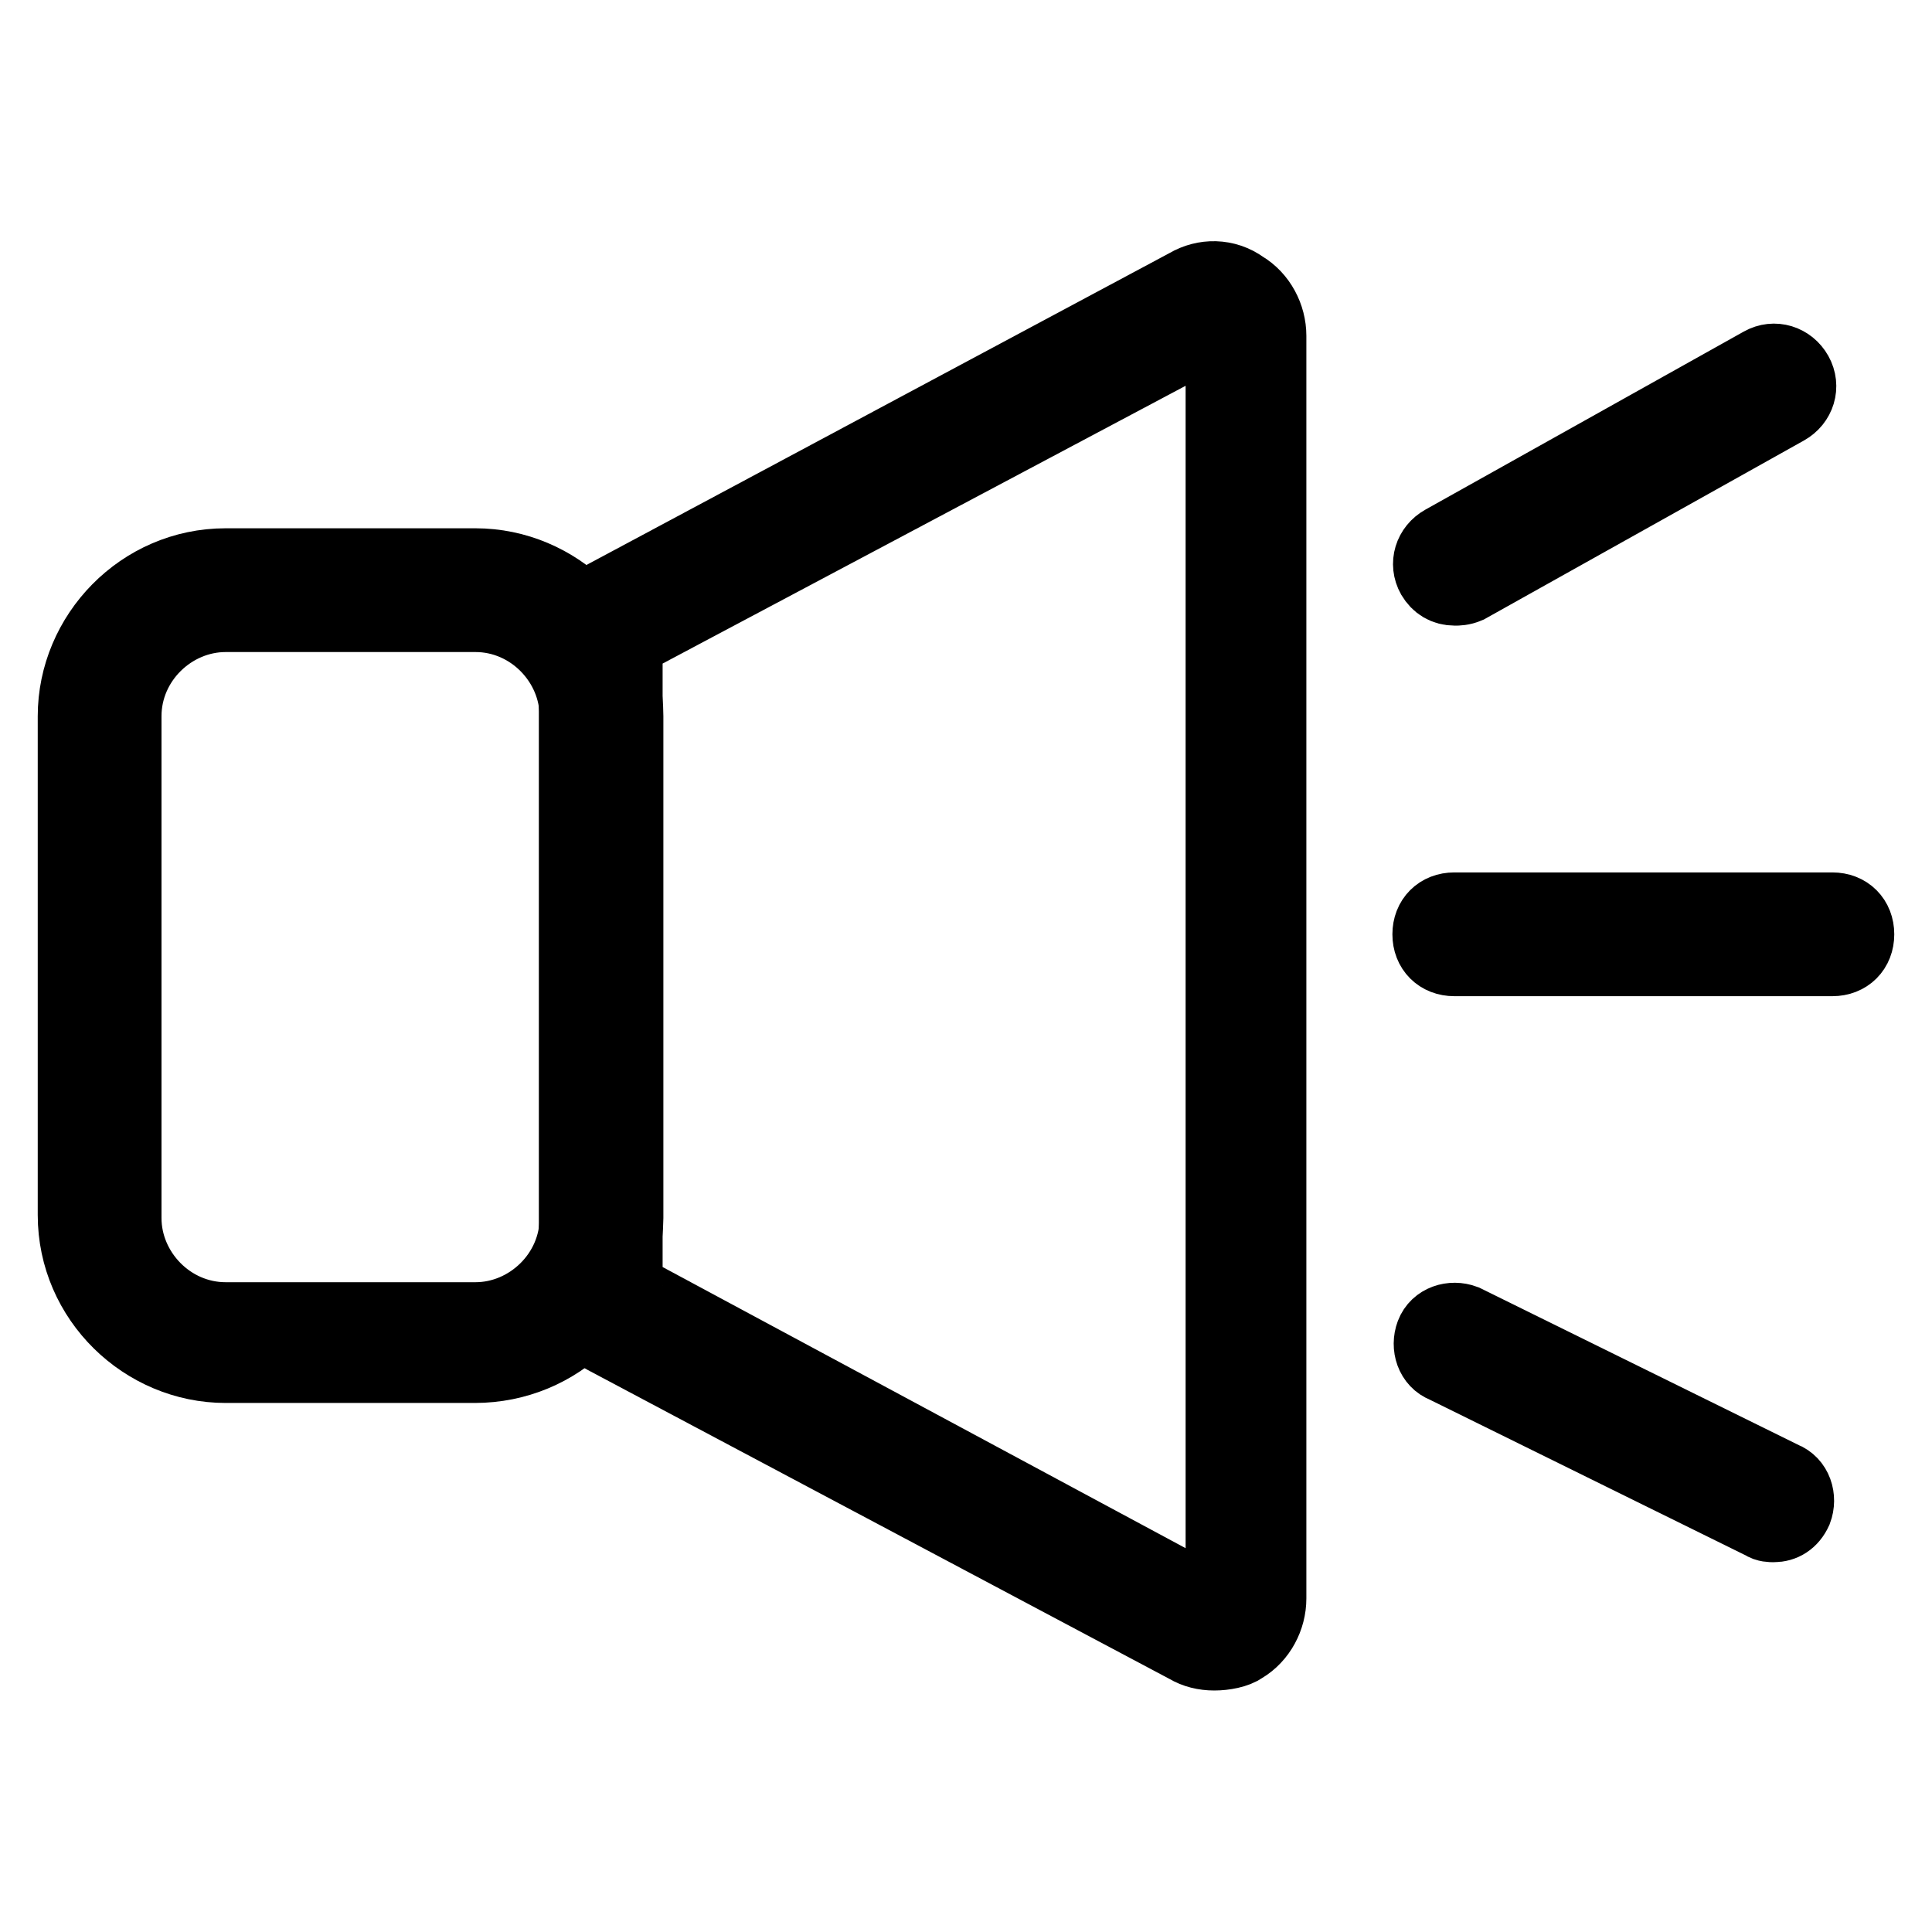 <?xml version="1.0" encoding="utf-8"?>
<!-- Svg Vector Icons : http://www.onlinewebfonts.com/icon -->
<!DOCTYPE svg PUBLIC "-//W3C//DTD SVG 1.1//EN" "http://www.w3.org/Graphics/SVG/1.1/DTD/svg11.dtd">
<svg version="1.1" xmlns="http://www.w3.org/2000/svg" xmlns:xlink="http://www.w3.org/1999/xlink" x="0px" y="0px" viewBox="0 0 256 256" enable-background="new 0 0 256 256" xml:space="preserve">
<g> <path stroke-width="10" fill-opacity="0" stroke="#000000"  d="M62.9,180.9H29.9c-10.7,0-19.9-8.8-19.9-19.9V94.9C10,84.2,18.8,75,29.9,75h33.1c10.7,0,19.9,8.8,19.9,19.9 v66.5C82.8,172.1,74,180.9,62.9,180.9z M29.9,81.4c-7.2,0-13.5,6-13.5,13.5v66.5c0,7.2,6,13.5,13.5,13.5h33.1 c7.2,0,13.5-6,13.5-13.5V94.9c0-7.2-6-13.5-13.5-13.5H29.9z"/> <path stroke-width="10" fill-opacity="0" stroke="#000000"  d="M160.9,219c-1.3,0-2.5-0.3-3.5-0.9l-77.2-41c-2.5-1.3-3.8-3.8-3.8-6.6V85.8c0-2.8,1.6-5.4,3.8-6.6 l77.2-41.3c2.2-1.3,5-1.3,7.2,0.3c2.2,1.3,3.5,3.8,3.5,6.3v167.3c0,2.5-1.3,5-3.5,6.3C163.8,218.7,162.2,219,160.9,219z  M160.6,212.7c0.6,0.3,0.9,0,0.9,0c0.3,0,0.6-0.3,0.6-0.9V44.5c0-0.6-0.3-0.9-0.6-0.9s-0.6-0.3-0.9,0l-77.2,41 c-0.3,0.3-0.6,0.6-0.6,0.9v84.8c0,0.3,0.3,0.9,0.6,0.9L160.6,212.7z M242.8,127h-50.1c-1.9,0-3.2-1.3-3.2-3.2s1.3-3.2,3.2-3.2h50.1 c1.9,0,3.2,1.3,3.2,3.2S244.7,127,242.8,127L242.8,127z M235,202c-0.3,0-0.9,0-1.3-0.3l-42.2-20.8c-1.6-0.6-2.2-2.5-1.6-4.1 s2.5-2.2,4.1-1.6l42.2,20.8c1.6,0.6,2.2,2.5,1.6,4.1C237.2,201.4,236.2,202,235,202z M192.8,77.9c-1.3,0-2.2-0.6-2.8-1.6 c-0.9-1.6-0.3-3.5,1.3-4.4l42.2-23.6c1.6-0.9,3.5-0.3,4.4,1.3c0.9,1.6,0.3,3.5-1.3,4.4l-42.2,23.6 C193.7,77.9,193.1,77.9,192.8,77.9z"/></g>
</svg>
